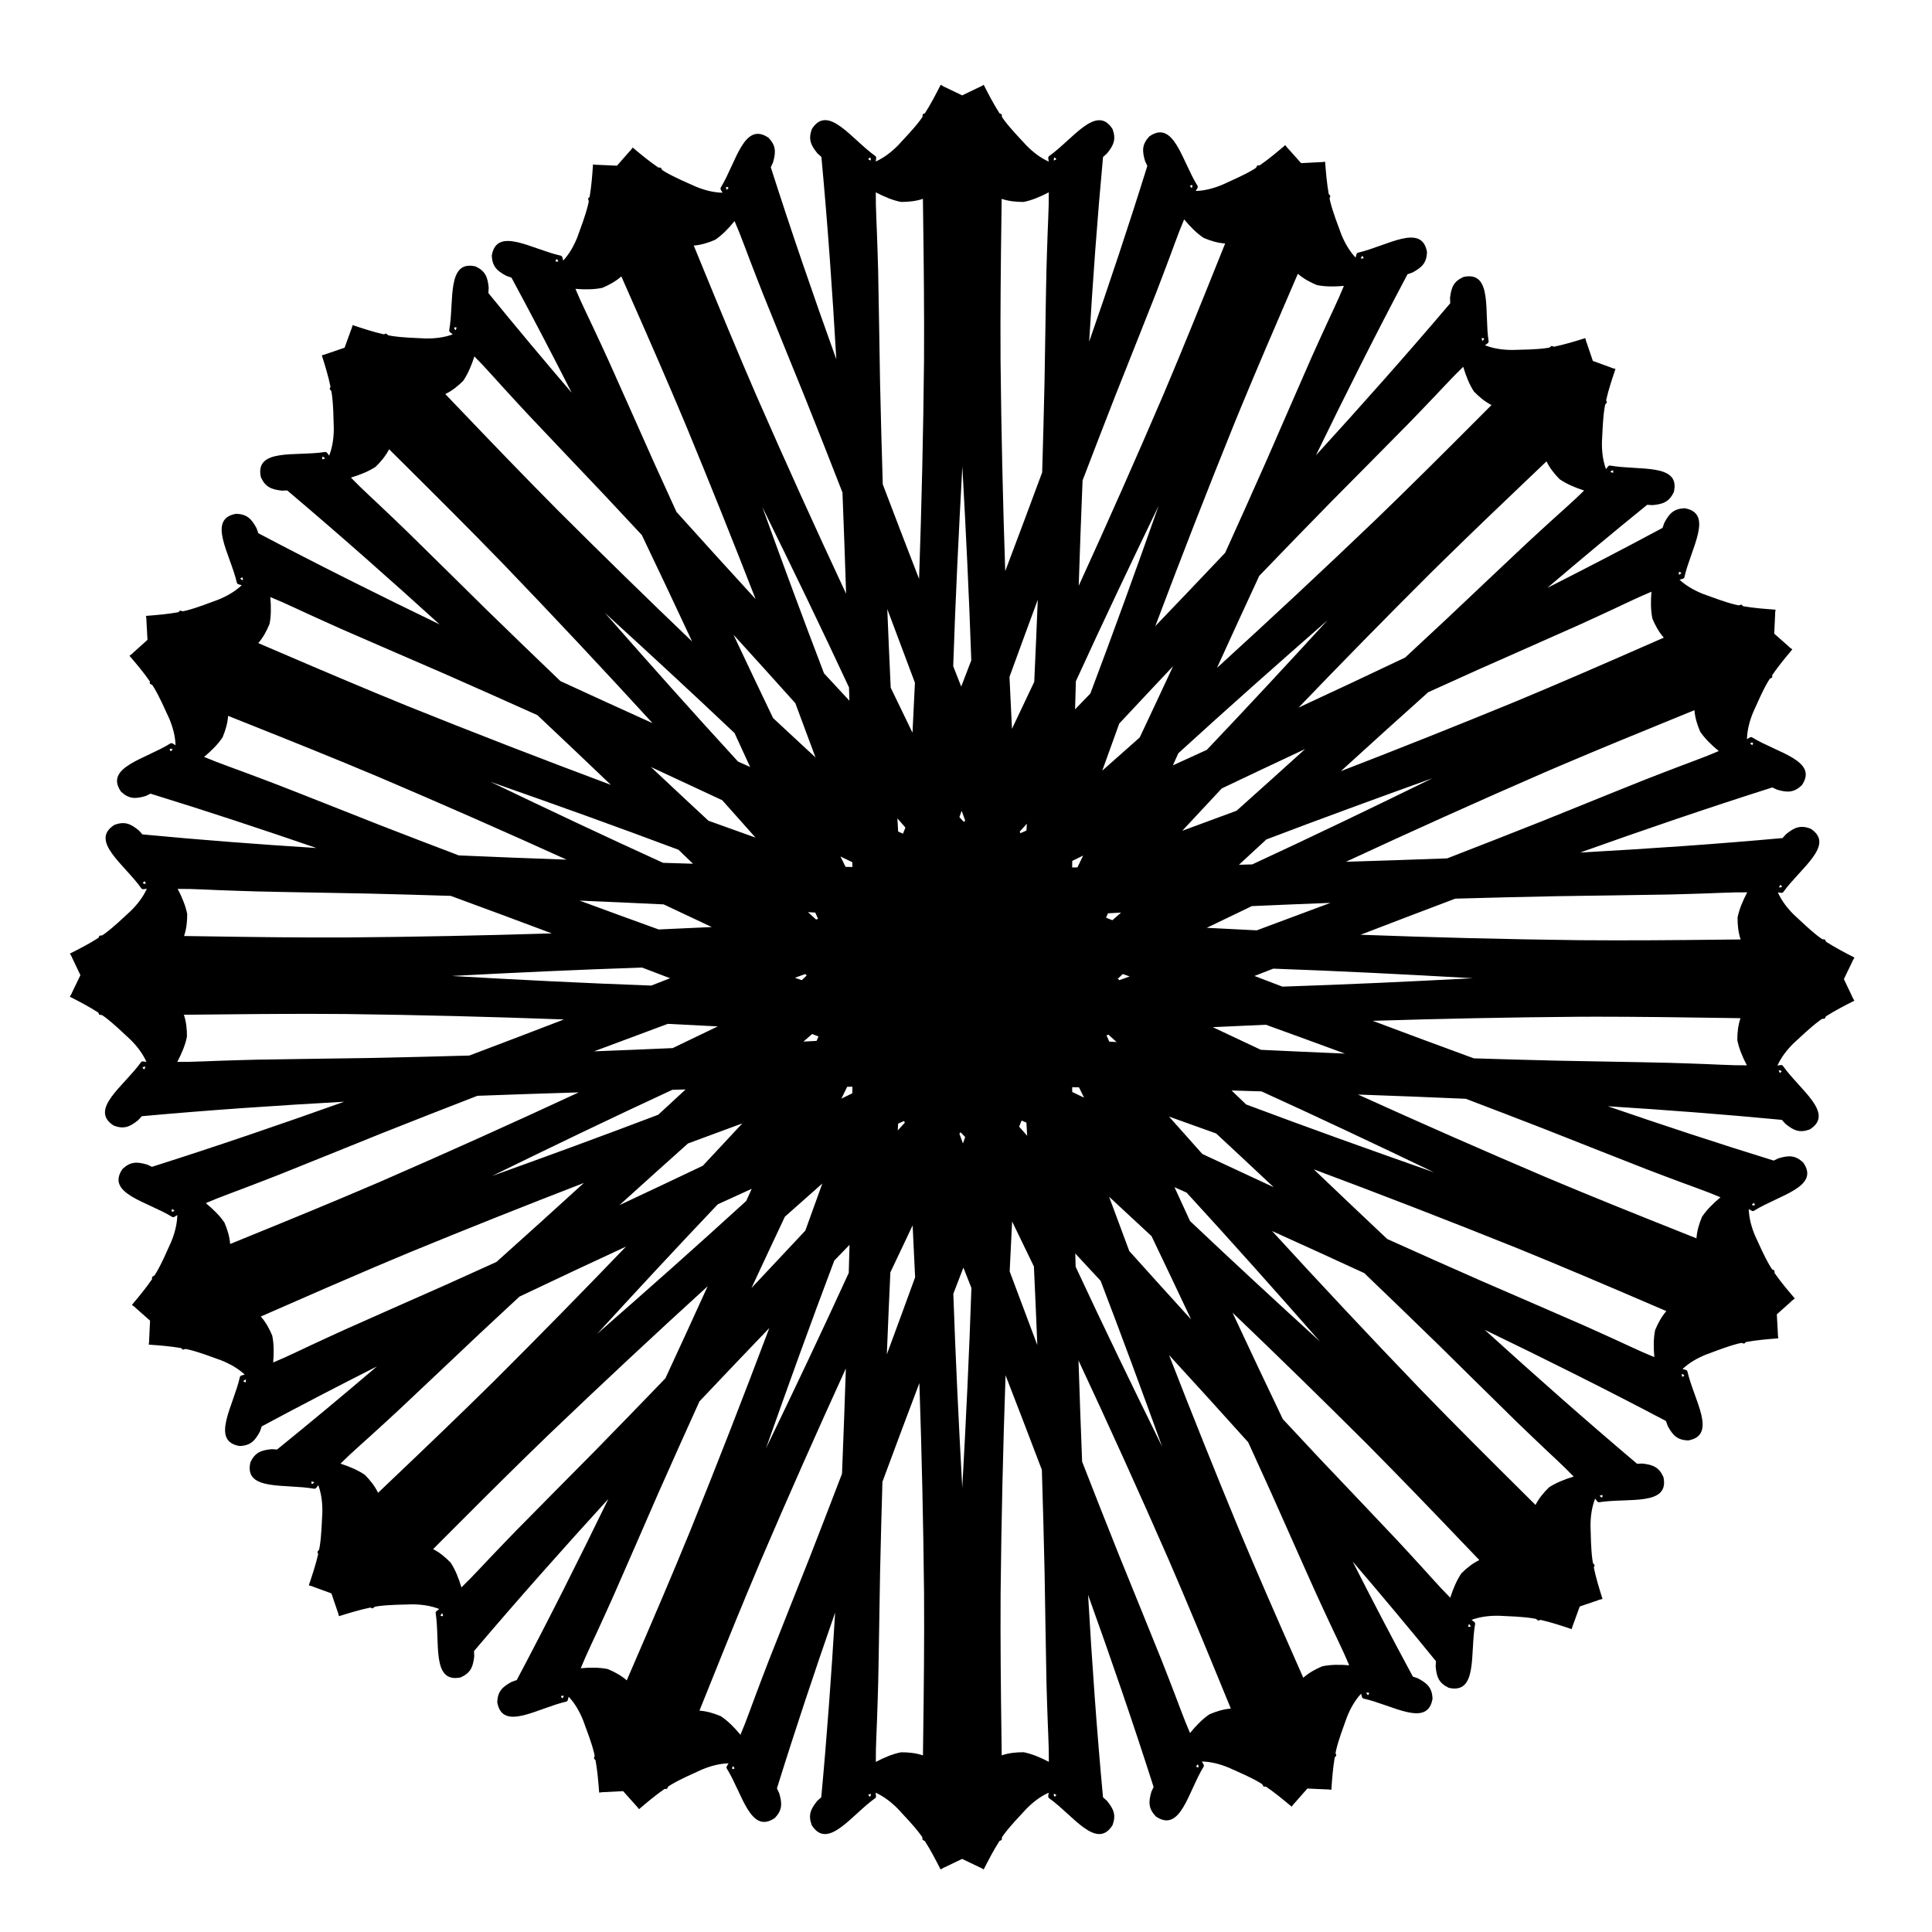 <?xml version="1.0" encoding="UTF-8"?>
<!-- Uploaded to: ICON Repo, www.svgrepo.com, Generator: ICON Repo Mixer Tools -->
<svg fill="#000000" width="800px" height="800px" version="1.1" viewBox="144 144 512 512" xmlns="http://www.w3.org/2000/svg">
 <path d="m393.3 166.46c-1.301 2.555-2.625 5.125-4.18 7.539l-0.586 0.281c-0.027 0.242-0.059 0.484-0.086 0.73-0.18 0.262-0.359 0.523-0.543 0.777-1.801 2.398-3.894 4.535-5.918 6.738-1.734 1.75-3.668 3.266-5.91 4.277 0.02-0.5 0.305-1.156-0.086-1.438-6.379-4.539-12.59-13.895-16.836-7.172-0.996 2.711-0.301 4.269 1.488 6.469 0.34 0.32 0.684 0.629 1.035 0.93 1.664 17.852 2.926 35.73 3.953 53.633-6.062-16.875-11.906-33.82-17.363-50.898 0.207-0.414 0.402-0.836 0.586-1.262 0.785-2.723 0.812-4.43-1.164-6.535-6.543-4.523-8.594 6.516-12.684 13.191-0.25 0.41 0.27 0.902 0.484 1.355-2.465-0.051-4.836-0.688-7.113-1.621-2.727-1.234-5.488-2.379-8.082-3.883-0.27-0.164-0.539-0.332-0.805-0.504-0.121-0.211-0.242-0.426-0.363-0.637l-0.648-0.027c-2.383-1.609-4.613-3.453-6.809-5.297l-0.664 0.871v-0.047l-3.5 3.984-5.297-0.238c0.016 0.008 0.023 0.023 0.031 0.031l-1.086-0.125c-0.195 2.859-0.41 5.742-0.895 8.574l-0.43 0.488c0.07 0.234 0.137 0.469 0.207 0.703-0.062 0.312-0.125 0.621-0.195 0.93-0.715 2.91-1.805 5.699-2.809 8.52-0.91 2.289-2.094 4.438-3.766 6.25-0.18-0.469-0.172-1.184-0.641-1.289-7.648-1.68-17.023-7.856-18.301-0.004 0.148 2.887 1.395 4.047 3.902 5.371 0.438 0.16 0.875 0.312 1.316 0.453 5.457 10.098 10.762 20.27 15.961 30.5-7.461-8.719-14.832-17.508-22.078-26.414 0.043-0.461 0.07-0.922 0.086-1.391-0.266-2.82-0.859-4.422-3.469-5.66-7.742-1.82-5.621 9.203-6.996 16.91-0.086 0.473 0.582 0.742 0.945 1.086-2.312 0.852-4.754 1.125-7.215 1.09-2.988-0.152-5.981-0.211-8.941-0.664-0.312-0.055-0.625-0.113-0.934-0.176-0.191-0.152-0.383-0.305-0.574-0.461l-0.613 0.207c-2.801-0.637-5.547-1.539-8.266-2.453l-0.301 1.055c-0.004-0.016-0.008-0.027-0.02-0.043l-1.805 4.984-5.019 1.711c0.016 0.004 0.027 0.016 0.043 0.02l-1.059 0.281c0.863 2.734 1.715 5.496 2.297 8.309l-0.223 0.609c0.148 0.195 0.301 0.387 0.449 0.582 0.055 0.312 0.109 0.625 0.156 0.938 0.395 2.973 0.398 5.965 0.496 8.953-0.008 2.461-0.328 4.898-1.223 7.191-0.336-0.371-0.594-1.039-1.066-0.965-7.734 1.23-18.715-1.098-17.039 6.676 1.191 2.633 2.777 3.258 5.594 3.578 0.465-0.012 0.93-0.027 1.391-0.059 13.691 11.574 27.109 23.449 40.383 35.504-16.145-7.797-32.18-15.797-48.035-24.16-0.145-0.441-0.301-0.875-0.465-1.312-1.348-2.492-2.523-3.731-5.41-3.848-7.836 1.355-1.566 10.668 0.188 18.301 0.109 0.469 0.824 0.453 1.293 0.629-1.793 1.688-3.934 2.894-6.211 3.828-2.809 1.027-5.586 2.144-8.488 2.891-0.309 0.074-0.617 0.141-0.93 0.207-0.234-0.066-0.473-0.133-0.707-0.199l-0.48 0.434c-2.828 0.512-5.707 0.754-8.566 0.977l0.137 1.09c-0.016-0.012-0.023-0.023-0.031-0.031l0.289 5.293-3.949 3.543h0.047l-0.867 0.672c1.863 2.18 3.731 4.387 5.367 6.746l0.035 0.648c0.215 0.121 0.426 0.238 0.641 0.359 0.172 0.266 0.344 0.531 0.512 0.801 1.527 2.578 2.703 5.332 3.961 8.047 0.953 2.269 1.613 4.637 1.691 7.098-0.453-0.211-0.953-0.727-1.359-0.469-6.637 4.16-17.652 6.32-13.066 12.816 2.125 1.957 3.832 1.91 6.547 1.102 0.426-0.191 0.844-0.391 1.254-0.602 14.738 4.547 29.375 9.383 43.961 14.398-15.391-0.977-30.762-2.141-46.117-3.609-0.301-0.352-0.609-0.699-0.93-1.035-2.195-1.793-3.754-2.488-6.469-1.5-6.731 4.234 2.609 10.465 7.133 16.855 0.277 0.391 0.934 0.105 1.438 0.09-1.02 2.242-2.535 4.172-4.289 5.902-2.207 2.019-4.348 4.109-6.75 5.902-0.258 0.184-0.52 0.363-0.781 0.543-0.242 0.027-0.488 0.055-0.73 0.086l-0.281 0.582c-2.418 1.547-4.992 2.867-7.551 4.164l0.539 0.953c-0.016-0.004-0.027-0.012-0.043-0.02l2.281 4.785-2.305 4.777c0.016-0.004 0.027-0.012 0.043-0.02l-0.543 0.953c2.551 1.305 5.117 2.637 7.531 4.195l0.277 0.586c0.242 0.027 0.484 0.059 0.73 0.086 0.262 0.18 0.52 0.359 0.777 0.547 2.394 1.805 4.527 3.902 6.727 5.934 1.746 1.738 3.254 3.672 4.262 5.922-0.5-0.02-1.156-0.309-1.438 0.082-4.555 6.371-13.922 12.559-7.207 16.82 2.711 1 4.269 0.309 6.473-1.473 0.32-0.336 0.633-0.68 0.934-1.031 17.855-1.625 35.73-2.844 53.633-3.836-16.887 6.023-33.84 11.828-50.93 17.25-0.414-0.207-0.832-0.402-1.262-0.59-2.723-0.789-4.43-0.82-6.539 1.152-4.535 6.531 6.496 8.605 13.164 12.715 0.41 0.254 0.902-0.27 1.355-0.48-0.059 2.465-0.699 4.832-1.637 7.113-1.238 2.723-2.391 5.484-3.902 8.074-0.164 0.27-0.336 0.539-0.504 0.805-0.211 0.121-0.426 0.242-0.637 0.363l-0.031 0.648c-1.621 2.371-3.469 4.594-5.316 6.785l0.871 0.668h-0.047l3.977 3.512-0.25 5.297c0.008-0.016 0.023-0.023 0.031-0.031l-0.129 1.09c2.859 0.203 5.742 0.422 8.57 0.914l0.484 0.43c0.234-0.066 0.469-0.137 0.707-0.203 0.312 0.062 0.621 0.129 0.93 0.199 2.91 0.723 5.695 1.816 8.512 2.824 2.285 0.914 4.434 2.106 6.242 3.777-0.469 0.176-1.184 0.168-1.289 0.637-1.695 7.644-7.891 17.008-0.047 18.301 2.887-0.141 4.051-1.387 5.379-3.891 0.164-0.438 0.316-0.875 0.453-1.316 10.109-5.434 20.297-10.719 30.535-15.895-8.734 7.445-17.543 14.797-26.465 22.02-0.461-0.043-0.922-0.07-1.391-0.09-2.824 0.258-4.422 0.852-5.668 3.457-1.84 7.738 9.191 5.641 16.898 7.031 0.473 0.086 0.742-0.578 1.086-0.941 0.844 2.312 1.113 4.754 1.074 7.219-0.16 2.988-0.227 5.981-0.684 8.941-0.055 0.312-0.113 0.621-0.176 0.934-0.152 0.191-0.309 0.383-0.461 0.57l0.207 0.613c-0.645 2.801-1.551 5.543-2.473 8.258l1.055 0.301c-0.016 0.004-0.027 0.012-0.043 0.02l4.981 1.816 1.699 5.023c0.004-0.016 0.016-0.027 0.02-0.043l0.277 1.062c2.734-0.855 5.5-1.703 8.312-2.281l0.609 0.223c0.195-0.148 0.387-0.297 0.582-0.449 0.312-0.055 0.625-0.109 0.938-0.156 2.973-0.391 5.965-0.387 8.957-0.477 2.461 0.02 4.894 0.34 7.191 1.238-0.371 0.336-1.043 0.59-0.965 1.066 1.211 7.738-1.141 18.715 6.637 17.055 2.637-1.184 3.266-2.769 3.59-5.586-0.004-0.465-0.027-0.93-0.059-1.391 11.602-13.668 23.508-27.059 35.59-40.305-7.832 16.129-15.867 32.145-24.266 47.984-0.441 0.141-0.879 0.297-1.312 0.461-2.496 1.344-3.734 2.516-3.859 5.402 1.336 7.84 10.664 1.59 18.301-0.148 0.469-0.105 0.457-0.824 0.633-1.293 1.684 1.797 2.887 3.941 3.812 6.223 1.023 2.812 2.133 5.59 2.871 8.496 0.074 0.309 0.137 0.617 0.203 0.93-0.066 0.234-0.133 0.473-0.199 0.707l0.43 0.484c0.504 2.828 0.742 5.711 0.961 8.566l1.09-0.137-0.031 0.031 5.297-0.277 3.531 3.957v-0.047l0.672 0.867c2.184-1.859 4.394-3.719 6.758-5.352l0.648-0.031c0.121-0.215 0.238-0.426 0.359-0.641 0.266-0.172 0.531-0.344 0.801-0.508 2.582-1.523 5.34-2.691 8.055-3.945 2.273-0.949 4.637-1.605 7.102-1.676-0.211 0.453-0.727 0.949-0.473 1.359 4.144 6.644 6.281 17.664 12.785 13.094 1.961-2.121 1.918-3.828 1.113-6.547-0.191-0.426-0.387-0.844-0.598-1.258 4.859-15.625 10.043-31.141 15.422-46.598-0.977 16.336-2.156 32.648-3.676 48.945-0.352 0.301-0.695 0.609-1.035 0.93-1.789 2.199-2.481 3.758-1.488 6.469 4.25 6.723 10.457-2.633 16.836-7.172 0.391-0.277 0.105-0.934 0.086-1.438 2.246 1.012 4.18 2.527 5.91 4.277 2.023 2.203 4.117 4.34 5.918 6.738 0.184 0.258 0.367 0.516 0.543 0.777 0.027 0.242 0.059 0.484 0.086 0.73l0.586 0.281c1.551 2.418 2.879 4.984 4.18 7.539l0.953-0.543c-0.004 0.016-0.012 0.027-0.02 0.043l4.781-2.293 4.781 2.293c-0.004-0.016-0.012-0.027-0.02-0.043l0.953 0.543c1.301-2.555 2.625-5.125 4.18-7.539l0.582-0.281c0.027-0.242 0.059-0.484 0.086-0.73 0.18-0.262 0.359-0.523 0.543-0.777 1.801-2.398 3.891-4.535 5.918-6.738 1.734-1.75 3.668-3.266 5.91-4.277-0.02 0.5-0.305 1.156 0.086 1.438 6.379 4.539 12.59 13.895 16.836 7.172 0.996-2.711 0.301-4.269-1.488-6.469-0.34-0.32-0.684-0.629-1.035-0.93-1.664-17.848-2.922-35.719-3.953-53.617 6.062 16.871 11.902 33.809 17.359 50.887-0.207 0.414-0.402 0.836-0.586 1.262-0.785 2.723-0.812 4.43 1.164 6.535 6.543 4.523 8.59-6.516 12.684-13.191 0.25-0.41-0.27-0.902-0.484-1.355 2.465 0.051 4.836 0.688 7.113 1.621 2.727 1.234 5.488 2.379 8.082 3.883 0.27 0.164 0.539 0.332 0.805 0.504 0.121 0.211 0.242 0.426 0.363 0.637l0.648 0.027c2.375 1.617 4.602 3.457 6.797 5.301l0.664-0.871v0.047l3.5-3.984 5.297 0.238c-0.016-0.012-0.023-0.023-0.031-0.031l1.09 0.125c0.195-2.859 0.41-5.742 0.895-8.574l0.426-0.488c-0.07-0.234-0.137-0.469-0.207-0.703 0.062-0.312 0.125-0.621 0.195-0.93 0.715-2.91 1.805-5.699 2.805-8.52 0.91-2.289 2.094-4.438 3.766-6.25 0.18 0.469 0.172 1.184 0.641 1.289 7.648 1.68 17.023 7.856 18.301 0.004-0.148-2.887-1.395-4.047-3.902-5.371-0.438-0.16-0.875-0.312-1.316-0.453-5.457-10.102-10.766-20.277-15.965-30.508 7.465 8.719 14.84 17.516 22.086 26.422-0.043 0.461-0.07 0.922-0.086 1.391 0.266 2.82 0.859 4.422 3.469 5.66 7.742 1.82 5.621-9.203 6.996-16.914 0.086-0.473-0.582-0.742-0.945-1.086 2.312-0.852 4.754-1.125 7.215-1.09 2.988 0.152 5.981 0.211 8.941 0.664 0.312 0.055 0.625 0.113 0.934 0.176 0.191 0.152 0.383 0.305 0.57 0.461l0.613-0.211c2.801 0.637 5.547 1.539 8.266 2.453l0.301-1.055c0.004 0.016 0.012 0.027 0.02 0.043l1.805-4.984 5.019-1.711c-0.016-0.004-0.027-0.016-0.043-0.02l1.059-0.281c-0.863-2.734-1.715-5.496-2.297-8.309l0.219-0.609c-0.148-0.195-0.301-0.387-0.449-0.582-0.055-0.312-0.109-0.625-0.156-0.938-0.395-2.973-0.398-5.965-0.496-8.953 0.012-2.461 0.332-4.898 1.223-7.191 0.336 0.371 0.594 1.039 1.066 0.965 7.734-1.23 18.715 1.098 17.039-6.676-1.191-2.633-2.777-3.258-5.594-3.578-0.465 0.012-0.93 0.027-1.391 0.059-13.691-11.574-27.109-23.449-40.383-35.5 16.145 7.797 32.176 15.793 48.031 24.16 0.145 0.441 0.297 0.875 0.465 1.312 1.348 2.492 2.523 3.731 5.41 3.848 7.836-1.355 1.566-10.668-0.188-18.301-0.109-0.469-0.824-0.453-1.293-0.629 1.793-1.688 3.934-2.894 6.215-3.828 2.809-1.027 5.586-2.144 8.488-2.891 0.309-0.074 0.617-0.141 0.93-0.203 0.234 0.066 0.473 0.133 0.707 0.199l0.48-0.434c2.828-0.512 5.707-0.754 8.566-0.977l-0.137-1.09c0.016 0.012 0.023 0.023 0.031 0.031l-0.289-5.293 3.949-3.539h-0.047l0.867-0.672c-1.863-2.18-3.731-4.387-5.367-6.746l-0.035-0.648c-0.215-0.121-0.426-0.238-0.641-0.359-0.172-0.266-0.344-0.531-0.512-0.801-1.527-2.578-2.703-5.332-3.965-8.043-0.953-2.269-1.613-4.637-1.691-7.098 0.457 0.207 0.953 0.727 1.359 0.469 6.637-4.16 17.652-6.32 13.066-12.816-2.125-1.957-3.832-1.91-6.547-1.102-0.426 0.191-0.844 0.391-1.258 0.602-14.738-4.551-29.379-9.383-43.961-14.398 15.395 0.977 30.766 2.141 46.121 3.609 0.301 0.352 0.609 0.699 0.93 1.035 2.195 1.793 3.754 2.488 6.469 1.5 6.731-4.234-2.609-10.461-7.133-16.852-0.277-0.391-0.934-0.109-1.438-0.09 1.02-2.242 2.535-4.172 4.289-5.902 2.207-2.019 4.348-4.109 6.75-5.902 0.258-0.184 0.52-0.363 0.781-0.543 0.242-0.027 0.488-0.055 0.73-0.086l0.281-0.582c2.418-1.547 4.992-2.867 7.551-4.164l-0.539-0.953c0.016 0.004 0.027 0.012 0.043 0.02l-2.281-4.785 2.305-4.777c-0.016 0.004-0.027 0.012-0.043 0.02l0.543-0.953c-2.551-1.305-5.117-2.637-7.531-4.195l-0.277-0.586c-0.242-0.027-0.484-0.059-0.73-0.086-0.262-0.18-0.52-0.359-0.777-0.547-2.394-1.805-4.527-3.902-6.727-5.934-1.746-1.738-3.254-3.672-4.262-5.922 0.5 0.02 1.156 0.309 1.438-0.082 4.555-6.371 13.922-12.559 7.207-16.82-2.711-1-4.269-0.309-6.473 1.473-0.32 0.336-0.633 0.684-0.934 1.031-17.855 1.625-35.734 2.844-53.637 3.836 16.887-6.023 33.84-11.828 50.93-17.25 0.414 0.207 0.832 0.402 1.262 0.59 2.723 0.789 4.43 0.82 6.539-1.152 4.535-6.531-6.496-8.605-13.164-12.715-0.41-0.254-0.902 0.266-1.355 0.48 0.059-2.465 0.699-4.832 1.637-7.109 1.238-2.723 2.391-5.484 3.902-8.074 0.164-0.27 0.336-0.539 0.504-0.805 0.211-0.121 0.426-0.242 0.637-0.363l0.031-0.648c1.621-2.371 3.469-4.594 5.316-6.785l-0.871-0.668h0.047l-3.977-3.512 0.25-5.297c-0.012 0.016-0.023 0.023-0.031 0.031l0.129-1.09c-2.859-0.203-5.742-0.422-8.57-0.914l-0.484-0.43c-0.234 0.066-0.469 0.137-0.707 0.203-0.312-0.062-0.621-0.129-0.93-0.199-2.91-0.723-5.695-1.816-8.512-2.824-2.285-0.914-4.434-2.106-6.242-3.777 0.469-0.176 1.184-0.168 1.289-0.637 1.695-7.644 7.891-17.008 0.047-18.301-2.887 0.141-4.051 1.387-5.379 3.891-0.164 0.438-0.312 0.875-0.453 1.316-10.109 5.434-20.293 10.715-30.531 15.895 8.734-7.441 17.539-14.793 26.461-22.016 0.461 0.043 0.922 0.07 1.391 0.09 2.824-0.258 4.422-0.852 5.668-3.457 1.84-7.738-9.191-5.641-16.898-7.031-0.473-0.086-0.742 0.578-1.086 0.941-0.844-2.312-1.113-4.754-1.07-7.219 0.16-2.988 0.227-5.977 0.684-8.941 0.055-0.312 0.113-0.625 0.176-0.934 0.152-0.191 0.309-0.383 0.461-0.57l-0.207-0.613c0.645-2.801 1.551-5.543 2.473-8.258l-1.055-0.301c0.016-0.004 0.027-0.016 0.043-0.02l-4.981-1.816-1.703-5.023c-0.004 0.016-0.012 0.027-0.02 0.043l-0.277-1.062c-2.734 0.855-5.5 1.703-8.312 2.281l-0.609-0.223c-0.195 0.148-0.387 0.297-0.582 0.449-0.312 0.055-0.625 0.109-0.938 0.156-2.973 0.391-5.965 0.387-8.957 0.477-2.461-0.02-4.894-0.34-7.191-1.238 0.371-0.336 1.043-0.59 0.965-1.066-1.211-7.738 1.141-18.715-6.637-17.055-2.637 1.184-3.266 2.769-3.59 5.586 0.004 0.465 0.027 0.93 0.059 1.391-11.605 13.668-23.512 27.059-35.598 40.309 7.832-16.129 15.867-32.148 24.27-47.988 0.441-0.141 0.879-0.297 1.312-0.461 2.496-1.344 3.734-2.516 3.859-5.402-1.336-7.84-10.664-1.59-18.301 0.148-0.469 0.105-0.457 0.824-0.633 1.293-1.684-1.797-2.887-3.938-3.812-6.223-1.023-2.812-2.133-5.59-2.871-8.496-0.074-0.309-0.141-0.617-0.203-0.93 0.066-0.234 0.133-0.473 0.203-0.707l-0.43-0.484c-0.504-2.828-0.742-5.707-0.961-8.566l-1.09 0.137c0.016-0.008 0.023-0.023 0.031-0.031l-5.297 0.277-3.531-3.957v0.047l-0.672-0.867c-2.184 1.859-4.394 3.719-6.758 5.352l-0.648 0.031c-0.121 0.215-0.238 0.426-0.359 0.641-0.266 0.172-0.531 0.344-0.801 0.508-2.582 1.523-5.34 2.691-8.055 3.945-2.273 0.949-4.637 1.602-7.102 1.676 0.211-0.453 0.727-0.949 0.473-1.359-4.144-6.644-6.277-17.664-12.785-13.094-1.961 2.121-1.918 3.828-1.113 6.543 0.191 0.426 0.387 0.844 0.598 1.258-4.859 15.625-10.043 31.133-15.418 46.586 0.977-16.332 2.156-32.645 3.676-48.934 0.352-0.301 0.695-0.609 1.035-0.93 1.789-2.199 2.481-3.758 1.488-6.469-4.25-6.723-10.457 2.633-16.836 7.172-0.391 0.277-0.105 0.934-0.086 1.438-2.246-1.012-4.18-2.527-5.91-4.277-2.023-2.203-4.117-4.34-5.918-6.738-0.188-0.258-0.367-0.516-0.543-0.777-0.027-0.242-0.059-0.484-0.086-0.73l-0.582-0.281c-1.551-2.418-2.879-4.984-4.18-7.539l-0.953 0.543c0.004-0.016 0.012-0.027 0.02-0.043l-4.781 2.293-4.781-2.293c0.004 0.016 0.012 0.027 0.02 0.043zm-18.738 19.305c0.031 0 0.059 0.008 0.078 0.043 0.125 0.195 0.23 0.809 0.023 0.703-0.199-0.102-0.395-0.207-0.594-0.309 0.133-0.18 0.355-0.43 0.492-0.434zm48.914 0c0.137 0.004 0.359 0.254 0.488 0.434-0.195 0.105-0.395 0.207-0.594 0.309-0.207 0.105-0.102-0.504 0.023-0.703 0.02-0.031 0.047-0.043 0.078-0.043zm36.406 7.281c0.023 0 0.035 0.004 0.055 0.008 0.027 0.016 0.051 0.031 0.055 0.066 0.043 0.23-0.098 0.836-0.25 0.656-0.145-0.172-0.285-0.344-0.426-0.512 0.094-0.059 0.219-0.121 0.332-0.168 0.086-0.031 0.168-0.055 0.23-0.055zm-123.35 0.477c0.145-0.004 0.398 0.117 0.566 0.215-0.141 0.172-0.281 0.344-0.422 0.516-0.148 0.18-0.293-0.426-0.254-0.656 0.004-0.035 0.027-0.059 0.055-0.07 0.016-0.004 0.035-0.008 0.055-0.008zm39.559 1.445c2.223 1.172 4.496 2.121 6.672 2.547 1.98 0.008 3.953-0.191 5.82-0.82 0.016 1.574 0.027 3.144 0.059 4.719 0.172 12.703 0.309 25.41 0.234 38.117-0.195 19.301-0.641 38.598-1.312 57.887-3.234-8.344-6.449-16.695-9.621-25.062-0.277-9.012-0.52-18.023-0.719-27.035-0.188-9.812-0.289-19.625-0.504-29.438-0.074-3.356-0.211-6.707-0.32-10.059-0.094-2.519-0.223-5.039-0.281-7.559-0.023-0.891-0.027-2.066-0.027-3.297zm45.848 0c0 1.23-0.004 2.406-0.027 3.297-0.059 2.519-0.188 5.039-0.281 7.559-0.105 3.352-0.246 6.703-0.32 10.059-0.215 9.812-0.312 19.625-0.504 29.438-0.176 7.957-0.383 15.91-0.621 23.863-3.227 8.738-6.496 17.461-9.789 26.172-0.633-18.602-1.051-37.211-1.242-55.824-0.078-12.707 0.062-25.414 0.234-38.117 0.027-1.574 0.047-3.144 0.059-4.719 1.867 0.633 3.84 0.832 5.82 0.82 2.176-0.426 4.449-1.375 6.672-2.547zm35.871 7.172c1.602 1.938 3.336 3.688 5.18 4.914 1.824 0.77 3.723 1.344 5.688 1.48-0.594 1.457-1.184 2.914-1.762 4.375-4.727 11.793-9.484 23.578-14.438 35.277-7.332 17.113-14.875 34.133-22.609 51.062 0.305-9.309 0.641-18.617 1.023-27.922 2.84-7.438 5.707-14.859 8.605-22.273 3.598-9.129 7.277-18.227 10.852-27.367 1.223-3.125 2.383-6.273 3.574-9.406 0.883-2.363 1.73-4.734 2.644-7.086 0.32-0.828 0.77-1.918 1.242-3.055zm-119.14 0.461c0.48 1.133 0.938 2.219 1.266 3.043 0.934 2.344 1.801 4.711 2.699 7.066 1.215 3.125 2.398 6.266 3.644 9.379 3.644 9.113 7.394 18.18 11.062 27.281 3.348 8.367 6.652 16.75 9.922 25.148 0.355 8.941 0.672 17.887 0.961 26.828-8.168-17.484-16.133-35.062-23.871-52.742-5.047-11.66-9.895-23.406-14.711-35.164-0.59-1.457-1.191-2.91-1.793-4.363 1.965-0.152 3.859-0.738 5.676-1.523 1.836-1.242 3.555-3.008 5.141-4.953zm166.38 9.254c0.016 0 0.027 0 0.043 0.008 0.121 0.059 0.234 0.375 0.285 0.59-0.223 0.02-0.445 0.043-0.664 0.059-0.086 0.004-0.094-0.062-0.059-0.16 0.059-0.16 0.23-0.398 0.352-0.48 0.016-0.008 0.031-0.016 0.047-0.016zm-213.53 0.824c0.016 0 0.027 0.004 0.047 0.02 0.195 0.133 0.531 0.652 0.297 0.637-0.223-0.016-0.445-0.035-0.668-0.055 0.051-0.215 0.16-0.531 0.281-0.59 0.016-0.004 0.027-0.008 0.043-0.008zm196.43 3.875c1.48 1.301 3.227 2.242 5.055 2.996 2.172 0.445 4.633 0.441 7.137 0.215-0.473 1.133-0.934 2.219-1.293 3.035-1.023 2.305-2.109 4.578-3.168 6.867-1.387 3.055-2.805 6.094-4.16 9.164-3.969 8.973-7.836 17.996-11.781 26.98-3.648 8.242-7.332 16.465-11.055 24.676-6.144 6.504-12.324 12.98-18.52 19.438 6.797-18.062 13.805-36.043 21.043-53.938 0.602-1.469 1.207-2.938 1.812-4.406 4.254-10.273 8.645-20.488 13.055-30.691 0.633-1.441 1.25-2.887 1.867-4.332zm-179.29 0.695c0.629 1.441 1.258 2.883 1.902 4.316 5.133 11.625 10.234 23.262 15.141 34.98 6.344 15.34 12.516 30.746 18.535 46.215-7.027-7.672-14.023-15.367-20.973-23.105-2.016-4.402-4.019-8.809-6.016-13.223-4.016-8.953-7.949-17.945-11.988-26.887-1.379-3.059-2.82-6.086-4.231-9.129-1.074-2.281-2.18-4.547-3.219-6.844-0.367-0.809-0.832-1.891-1.316-3.023 2.504 0.207 4.969 0.191 7.137-0.27 1.824-0.766 3.562-1.723 5.031-3.035zm-44.016 13.5c0.125 0 0.262 0.016 0.371 0.031-0.066 0.211-0.137 0.426-0.207 0.637-0.074 0.223-0.426-0.289-0.477-0.516-0.004-0.035 0-0.062 0.027-0.086 0.051-0.047 0.16-0.062 0.281-0.066zm272.35 2.856c0.125 0.004 0.23 0.023 0.281 0.07 0.023 0.023 0.031 0.051 0.023 0.086-0.055 0.227-0.418 0.73-0.484 0.508-0.066-0.211-0.129-0.426-0.191-0.641 0.109-0.016 0.25-0.027 0.371-0.023zm-267.28 4.848c0.859 0.879 1.68 1.723 2.289 2.371 1.723 1.84 3.394 3.727 5.094 5.59 2.273 2.469 4.519 4.957 6.816 7.402 6.719 7.152 13.52 14.227 20.258 21.359 3.312 3.527 6.617 7.066 9.914 10.609 4.492 9.383 8.93 18.789 13.328 28.215-11.988-11.469-23.863-23.066-35.609-34.793-8.957-9.016-17.758-18.18-26.535-27.367-1.078-1.141-2.168-2.277-3.262-3.406 1.773-0.855 3.324-2.098 4.731-3.488 1.254-1.828 2.211-4.098 2.977-6.488zm262.05 2.746c0.715 2.41 1.625 4.699 2.84 6.551 1.375 1.422 2.898 2.695 4.656 3.59-1.117 1.109-2.231 2.219-3.332 3.34-8.969 9-17.961 17.98-27.102 26.805-13.941 13.348-28.055 26.516-42.316 39.516 3.707-8.145 7.434-16.281 11.203-24.398 6.25-6.496 12.523-12.965 18.832-19.402 6.887-6.992 13.836-13.922 20.703-20.93 2.348-2.394 4.648-4.84 6.973-7.258 1.734-1.828 3.445-3.68 5.207-5.484 0.621-0.637 1.461-1.465 2.34-2.324zm-284.65 21.852c1.109 1.113 2.223 2.223 3.348 3.328 9.02 8.949 18.02 17.918 26.867 27.043 13.379 13.914 26.574 27.992 39.605 42.227-8.156-3.691-16.297-7.402-24.426-11.152-6.508-6.234-12.988-12.496-19.441-18.785-7.008-6.871-13.953-13.805-20.977-20.656-2.402-2.344-4.848-4.637-7.273-6.957-1.832-1.73-3.688-3.438-5.496-5.195-0.637-0.621-1.465-1.457-2.328-2.336 2.406-0.723 4.695-1.637 6.543-2.856 1.418-1.379 2.688-2.902 3.578-4.664zm-17.574 2c0.227 0.051 0.73 0.414 0.508 0.484-0.211 0.066-0.426 0.129-0.641 0.195-0.031-0.219-0.047-0.555 0.047-0.652 0.023-0.023 0.051-0.031 0.086-0.027zm324.3 1.215c0.852 1.777 2.09 3.328 3.481 4.734 1.824 1.258 4.09 2.223 6.484 2.992-0.879 0.859-1.727 1.676-2.375 2.285-1.844 1.719-3.734 3.387-5.602 5.078-2.473 2.266-4.969 4.512-7.418 6.801-7.168 6.703-14.254 13.488-21.406 20.211-3.535 3.305-7.078 6.602-10.633 9.891-9.391 4.473-18.812 8.887-28.246 13.266 11.5-11.965 23.121-23.816 34.875-35.535 1.129-1.117 2.262-2.231 3.394-3.344 7.938-7.785 15.977-15.465 24.031-23.129 1.145-1.078 2.281-2.164 3.414-3.254zm-154.81 1.371c0.945 17.113 1.781 34.23 2.371 51.359-0.891 2.32-1.777 4.637-2.672 6.953-0.707-1.801-1.414-3.602-2.121-5.402 0.59-17.645 1.449-35.281 2.422-52.91zm172.34 0.996c0.035-0.004 0.062 0.004 0.086 0.027 0.09 0.102 0.066 0.434 0.031 0.652-0.211-0.066-0.426-0.137-0.637-0.207-0.082-0.027-0.062-0.094 0.004-0.168 0.117-0.125 0.367-0.273 0.512-0.305zm-120.32 9.402c-5.879 16.648-11.867 33.254-18.105 49.77-1.348 1.391-2.691 2.785-4.039 4.176 0.066-2.481 0.137-4.961 0.207-7.441 7.129-15.586 14.484-31.066 21.934-46.504zm-105 0.406c7.797 15.84 15.492 31.727 22.945 47.73 0.031 1.172 0.066 2.348 0.098 3.519-2.242-2.414-4.481-4.832-6.723-7.25-5.59-14.609-11-29.289-16.324-44zm242.89 17.09c0.215 0.051 0.531 0.16 0.59 0.285 0.012 0.027 0.016 0.059-0.004 0.09-0.133 0.191-0.656 0.527-0.637 0.293 0.02-0.223 0.035-0.445 0.055-0.664zm-380.63 1.473c0.02 0.223 0.043 0.445 0.059 0.664 0.02 0.234-0.508-0.098-0.641-0.289-0.023-0.027-0.023-0.059-0.008-0.086 0.027-0.062 0.121-0.121 0.234-0.168 0.113-0.051 0.246-0.09 0.352-0.117zm373.34 3.805c-0.215 2.504-0.203 4.969 0.254 7.137 0.762 1.824 1.715 3.566 3.023 5.039-1.445 0.625-2.887 1.254-4.32 1.891-11.633 5.106-23.285 10.184-35.016 15.062-15.352 6.309-30.773 12.449-46.254 18.43 7.688-7.008 15.398-13.988 23.152-20.922 4.406-2.004 8.816-4 13.234-5.984 8.961-3.996 17.961-7.91 26.914-11.93 3.059-1.375 6.094-2.809 9.141-4.211 2.285-1.066 4.551-2.168 6.852-3.203 0.809-0.367 1.895-0.828 3.027-1.309zm-366.02 1.418c1.137 0.469 2.223 0.93 3.035 1.285 2.305 1.02 4.582 2.102 6.875 3.152 3.059 1.379 6.102 2.793 9.172 4.141 8.984 3.949 18.012 7.793 27.008 11.723 8.25 3.629 16.48 7.297 24.695 10.996 6.516 6.133 13.008 12.293 19.477 18.477-18.074-6.754-36.074-13.723-53.98-20.922-11.77-4.789-23.457-9.777-35.133-14.793-1.441-0.629-2.887-1.246-4.336-1.859 1.297-1.484 2.234-3.231 2.984-5.062 0.438-2.172 0.434-4.637 0.199-7.137zm203.39 0.719c-0.289 7.246-0.602 14.496-0.934 21.742-1.957 4.156-3.926 8.309-5.902 12.457-0.234-4.59-0.453-9.176-0.66-13.766 2.481-6.816 4.977-13.625 7.496-20.43zm-39.883 2.457c2.461 6.504 4.898 13.012 7.328 19.527-0.203 4.418-0.418 8.832-0.645 13.246-1.938-3.973-3.863-7.953-5.777-11.938-0.32-6.945-0.625-13.891-0.906-20.836zm-74.883 0.969c11.555 10.543 23.051 21.156 34.41 31.906 1.379 2.996 2.754 5.988 4.129 8.984-1.07-0.477-2.141-0.957-3.211-1.438-11.938-13.004-23.676-26.191-35.328-39.453zm191.55 2.008c-10.57 11.531-21.207 23.004-31.984 34.34-2.996 1.371-5.996 2.742-8.996 4.109 0.48-1.07 0.961-2.137 1.445-3.207 13.031-11.906 26.246-23.617 39.535-35.242zm-157.43 3.824c5.484 6.027 10.949 12.078 16.395 18.145 1.797 4.789 3.582 9.586 5.348 14.387-3.762-3.469-7.508-6.953-11.246-10.445-3.523-7.352-7.023-14.711-10.496-22.086zm116.51 8.344c-2.93 6.305-5.883 12.602-8.848 18.887-3.301 2.941-6.609 5.875-9.926 8.797 1.488-4.164 2.988-8.32 4.5-12.477 4.746-5.082 9.5-10.156 14.273-15.211zm138.16 11.656c0.145 1.965 0.73 3.859 1.512 5.68 1.238 1.84 2.996 3.562 4.941 5.152-1.133 0.477-2.219 0.93-3.047 1.262-2.344 0.926-4.715 1.789-7.07 2.684-3.129 1.207-6.269 2.387-9.387 3.625-9.121 3.625-18.195 7.356-27.305 11.004-8.375 3.328-16.766 6.613-25.168 9.867-8.941 0.336-17.887 0.633-26.832 0.902 17.5-8.129 35.098-16.055 52.797-23.754 1.461-0.629 2.918-1.254 4.379-1.875 10.23-4.352 20.52-8.566 30.816-12.762 1.461-0.586 2.914-1.184 4.367-1.785zm-388.59 1.508c1.457 0.59 2.918 1.176 4.379 1.75 11.805 4.699 23.598 9.43 35.309 14.359 16.758 7.137 33.426 14.473 50.012 21.996-9.523-0.336-19.047-0.707-28.566-1.125-6.859-2.606-13.711-5.234-20.551-7.891-9.137-3.578-18.242-7.238-27.391-10.793-3.125-1.215-6.277-2.367-9.414-3.551-2.363-0.875-4.738-1.719-7.09-2.629-0.828-0.32-1.922-0.766-3.059-1.238 1.934-1.605 3.68-3.344 4.902-5.191 0.766-1.824 1.336-3.727 1.465-5.691zm403.91 7.094c0.051-0.004 0.094 0 0.133 0.004 0.035 0.004 0.059 0.027 0.07 0.055 0.047 0.129-0.094 0.43-0.207 0.621-0.172-0.141-0.344-0.281-0.516-0.426-0.066-0.055-0.023-0.109 0.066-0.156 0.113-0.055 0.309-0.098 0.457-0.102zm-419.2 1.621c0.27 0 0.711 0.121 0.555 0.254-0.168 0.145-0.34 0.285-0.512 0.43-0.113-0.191-0.258-0.492-0.211-0.621 0.008-0.027 0.031-0.051 0.066-0.059 0.027-0.004 0.062-0.004 0.102-0.004zm300.72 0.07c-6.043 5.473-12.102 10.922-18.18 16.355-4.793 1.785-9.594 3.559-14.398 5.316 3.477-3.754 6.969-7.492 10.469-11.223 7.359-3.504 14.727-6.988 22.109-10.445zm-173.39 4.766c6.312 2.918 12.613 5.856 18.906 8.805 2.949 3.293 5.887 6.594 8.82 9.906-4.164-1.48-8.328-2.969-12.484-4.473-5.094-4.734-10.176-9.477-15.242-14.238zm207.14 2.973c-15.855 7.762-31.762 15.422-47.781 22.84-1.172 0.031-2.348 0.062-3.519 0.094 2.418-2.238 4.84-4.473 7.266-6.707 14.621-5.559 29.312-10.934 44.035-16.227zm-249.64 0.965c16.66 5.844 33.281 11.793 49.809 17.996 1.281 1.234 2.562 2.469 3.844 3.703-2.641-0.078-5.281-0.16-7.926-0.242-15.324-6.977-30.551-14.172-45.73-21.457zm124.85 7.656c0.316 0.871 0.629 1.742 0.941 2.613-0.113 0.113-0.227 0.227-0.34 0.344-0.398-0.422-0.797-0.84-1.199-1.258 0.199-0.566 0.398-1.129 0.598-1.695zm-17.02 2.035c0.707 0.809 1.414 1.613 2.121 2.422-0.215 0.539-0.434 1.074-0.645 1.613-0.426-0.188-0.855-0.371-1.281-0.555-0.062-1.16-0.129-2.32-0.195-3.481zm34.297 1.418c-0.031 0.598-0.066 1.195-0.102 1.793-0.531 0.234-1.062 0.465-1.59 0.703-0.059-0.148-0.121-0.297-0.184-0.445 0.625-0.684 1.25-1.367 1.875-2.047zm14.926 8.422c-0.508 1.047-1.012 2.09-1.52 3.137-0.465 0.004-0.93 0.012-1.395 0.02 0.012-0.578 0.02-1.156 0.023-1.738 0.965-0.473 1.926-0.945 2.891-1.418zm-64.316 0.25c1.047 0.504 2.094 1.008 3.141 1.512 0.004 0.422 0.012 0.844 0.02 1.266-0.602-0.016-1.203-0.02-1.805-0.027-0.453-0.918-0.902-1.832-1.355-2.746zm-184.41 6.539c0.102 0.195 0.207 0.395 0.309 0.594 0.004 0.016 0.008 0.023 0.008 0.035 0.02 0.16-0.531 0.059-0.715-0.059-0.031-0.02-0.043-0.047-0.043-0.078 0.004-0.137 0.254-0.359 0.434-0.488zm433.48 0.957c0.18 0.133 0.426 0.355 0.434 0.492 0 0.031-0.012 0.059-0.043 0.078-0.199 0.125-0.809 0.23-0.703 0.023 0.102-0.199 0.207-0.395 0.312-0.59zm-424.72 1.086c1.23 0.004 2.406 0.016 3.297 0.031 2.519 0.066 5.039 0.199 7.559 0.301 3.352 0.113 6.703 0.262 10.059 0.34 9.809 0.238 19.625 0.355 29.434 0.566 7.336 0.176 14.668 0.383 22 0.613 8.949 3.277 17.883 6.594 26.805 9.945-18.203 0.566-36.41 0.934-54.621 1.078-12.707 0.051-25.414-0.117-38.117-0.316-1.57-0.031-3.144-0.051-4.719-0.066 0.637-1.867 0.84-3.84 0.836-5.816-0.422-2.176-1.363-4.449-2.531-6.676zm415.95 0.918c-1.176 2.223-2.129 4.492-2.559 6.664-0.016 1.98 0.18 3.953 0.809 5.82-1.574 0.012-3.144 0.023-4.719 0.047-12.707 0.145-25.41 0.254-38.117 0.148-19.301-0.238-38.594-0.727-57.879-1.441 8.352-3.215 16.711-6.41 25.082-9.566 9.012-0.258 18.02-0.48 27.031-0.656 9.812-0.168 19.625-0.246 29.438-0.438 3.356-0.066 6.707-0.199 10.059-0.297 2.519-0.09 5.039-0.211 7.559-0.266 0.891-0.02 2.066-0.02 3.297-0.02zm-309.43 2.191c7.426 0.309 14.852 0.645 22.277 1 4.254 1.988 8.504 3.992 12.75 6.004-4.691 0.227-9.383 0.441-14.078 0.641-6.988-2.527-13.973-5.074-20.949-7.644zm198.99 0.594c-6.508 2.445-13.023 4.871-19.543 7.285-4.414-0.211-8.832-0.438-13.246-0.672 3.977-1.926 7.961-3.844 11.949-5.75 6.945-0.305 13.895-0.594 20.84-0.859zm-138.47 2.461c0.645 0.035 1.285 0.074 1.93 0.113 0.242 0.551 0.488 1.102 0.73 1.648-0.168 0.066-0.336 0.137-0.504 0.203-0.719-0.656-1.441-1.312-2.16-1.969zm82.977 0.121c-0.77 0.672-1.539 1.344-2.309 2.016-0.559-0.223-1.117-0.445-1.676-0.668 0.168-0.387 0.336-0.773 0.504-1.16 1.16-0.062 2.32-0.125 3.481-0.188zm-126.93 14.57c2.469 0.941 4.941 1.883 7.41 2.824-1.656 0.648-3.316 1.293-4.973 1.941-17.641-0.629-35.273-1.527-52.898-2.539 16.816-0.891 33.637-1.676 50.465-2.227zm167.25 0.285c17.641 0.629 35.277 1.527 52.902 2.539-16.816 0.891-33.637 1.676-50.465 2.227-2.469-0.941-4.941-1.883-7.41-2.824 1.656-0.648 3.316-1.293 4.973-1.941zm-124.02 1.426c0.129 0.125 0.258 0.254 0.387 0.383-0.438 0.414-0.875 0.828-1.312 1.242-0.609-0.211-1.215-0.426-1.824-0.637 0.918-0.328 1.832-0.656 2.75-0.984zm84.152 0.004c0.609 0.211 1.219 0.426 1.824 0.637-0.918 0.328-1.836 0.656-2.75 0.984-0.129-0.125-0.258-0.254-0.387-0.383 0.438-0.414 0.875-0.828 1.312-1.242zm-215.51 10.551c3.176 0.004 6.352 0.016 9.531 0.043 19.297 0.238 38.59 0.727 57.875 1.441-8.352 3.215-16.707 6.41-25.082 9.566-9.008 0.258-18.02 0.48-27.031 0.656-9.812 0.168-19.625 0.246-29.438 0.438-3.356 0.066-6.707 0.199-10.059 0.297-2.519 0.09-5.039 0.211-7.559 0.266-0.891 0.02-2.066 0.023-3.297 0.02 1.176-2.223 2.129-4.492 2.559-6.668 0.016-1.98-0.18-3.953-0.809-5.82 1.574-0.012 3.144-0.023 4.719-0.047 9.527-0.105 19.059-0.195 28.59-0.191zm341.13 0.754c11.117 0.004 22.234 0.152 33.352 0.324 1.574 0.031 3.144 0.051 4.719 0.07-0.637 1.867-0.84 3.84-0.836 5.816 0.422 2.176 1.363 4.453 2.531 6.676-1.23-0.004-2.406-0.016-3.297-0.031-2.519-0.066-5.039-0.199-7.559-0.301-3.352-0.113-6.703-0.262-10.059-0.34-9.809-0.238-19.625-0.355-29.434-0.566-7.336-0.176-14.672-0.383-22.008-0.613-8.949-3.277-17.883-6.594-26.805-9.945 18.203-0.566 36.41-0.934 54.625-1.078 1.59-0.004 3.176-0.012 4.766-0.012zm-246.2 1.898c4.414 0.211 8.832 0.438 13.246 0.672-3.977 1.926-7.961 3.844-11.949 5.75-6.945 0.305-13.895 0.594-20.84 0.859 6.508-2.445 13.023-4.871 19.543-7.285zm158.5 0.234c6.992 2.531 13.977 5.074 20.953 7.644-7.426-0.309-14.855-0.645-22.281-1-4.258-1.988-8.508-3.992-12.75-6.004 4.691-0.227 9.387-0.441 14.078-0.641zm-120.24 2.449c0.559 0.223 1.117 0.445 1.676 0.668-0.168 0.387-0.336 0.773-0.504 1.16-1.16 0.062-2.32 0.125-3.481 0.188l2.309-2.016zm78.512 0.168c0.719 0.656 1.441 1.312 2.16 1.969-0.645-0.035-1.289-0.074-1.93-0.113-0.242-0.551-0.488-1.102-0.734-1.648 0.168-0.066 0.336-0.137 0.504-0.203zm-255.37 8.512c0.102 0 0.176 0.023 0.168 0.082 0 0.012-0.004 0.023-0.008 0.035-0.102 0.199-0.207 0.395-0.312 0.59-0.18-0.133-0.426-0.355-0.434-0.492 0-0.031 0.008-0.059 0.043-0.078 0.117-0.074 0.375-0.141 0.547-0.141zm433.14 0.957c0.172-0.012 0.457 0.062 0.578 0.141 0.031 0.02 0.043 0.047 0.043 0.078-0.004 0.137-0.254 0.359-0.434 0.488-0.102-0.199-0.207-0.395-0.309-0.594-0.043-0.078 0.023-0.113 0.125-0.117zm-245.62 4.34c-0.012 0.578-0.016 1.16-0.023 1.738-0.965 0.473-1.926 0.945-2.887 1.418 0.508-1.047 1.012-2.09 1.52-3.137 0.465-0.004 0.93-0.012 1.395-0.02zm58.242 0.129c0.602 0.016 1.203 0.02 1.805 0.027 0.453 0.914 0.902 1.832 1.355 2.746-1.047-0.504-2.094-1.008-3.141-1.512-0.004-0.422-0.012-0.844-0.02-1.262zm-102.44 0.594c-2.418 2.238-4.84 4.473-7.266 6.707-14.621 5.559-29.312 10.934-44.035 16.227 15.855-7.762 31.762-15.422 47.781-22.84 1.172-0.031 2.344-0.062 3.519-0.094zm144.69 0.27c2.641 0.078 5.285 0.16 7.926 0.242 15.324 6.977 30.547 14.172 45.727 21.457-16.66-5.844-33.281-11.793-49.812-17.996l-3.844-3.703zm-173.03 0.516c-17.5 8.129-35.098 16.055-52.797 23.754-11.672 5.019-23.43 9.844-35.199 14.633-1.461 0.586-2.914 1.184-4.367 1.785-0.145-1.965-0.73-3.859-1.512-5.68-1.238-1.84-3-3.562-4.945-5.152 1.133-0.48 2.223-0.93 3.047-1.262 2.344-0.926 4.715-1.789 7.07-2.684 3.129-1.207 6.269-2.387 9.387-3.625 9.121-3.625 18.195-7.356 27.305-11.004 8.375-3.328 16.766-6.613 25.172-9.867 8.941-0.336 17.887-0.633 26.832-0.902zm206.53 0.562c9.523 0.336 19.047 0.707 28.566 1.125 6.859 2.606 13.711 5.234 20.547 7.891 9.137 3.578 18.242 7.238 27.391 10.793 3.125 1.215 6.277 2.367 9.414 3.551 2.363 0.875 4.738 1.719 7.09 2.629 0.828 0.32 1.922 0.766 3.055 1.238-1.934 1.605-3.68 3.344-4.902 5.191-0.766 1.824-1.336 3.727-1.465 5.691-1.457-0.59-2.918-1.176-4.379-1.75-11.805-4.699-23.598-9.43-35.309-14.363-16.758-7.137-33.426-14.473-50.012-21.996zm-50.07 5.844c4.164 1.48 8.328 2.969 12.484 4.473 5.094 4.734 10.176 9.477 15.242 14.238-6.312-2.918-12.613-5.856-18.91-8.805-2.949-3.293-5.887-6.594-8.82-9.902zm-39.082 1.047c0.426 0.188 0.855 0.367 1.281 0.555 0.062 1.16 0.129 2.32 0.195 3.481-0.707-0.809-1.414-1.613-2.121-2.418 0.215-0.539 0.434-1.074 0.645-1.613zm-31.129 0.121c0.059 0.148 0.121 0.297 0.184 0.445-0.625 0.684-1.25 1.367-1.875 2.047 0.031-0.598 0.066-1.195 0.102-1.793 0.531-0.234 1.062-0.465 1.59-0.703zm-42.879 0.637c-3.477 3.754-6.969 7.492-10.469 11.223-7.359 3.504-14.727 6.988-22.109 10.445 6.043-5.473 12.102-10.922 18.18-16.355 4.793-1.785 9.594-3.559 14.398-5.316zm57.863 2.359c0.398 0.422 0.797 0.84 1.199 1.258-0.199 0.566-0.398 1.129-0.598 1.695-0.316-0.871-0.629-1.742-0.941-2.609 0.113-0.113 0.227-0.227 0.34-0.344zm93.566 9.809c18.078 6.754 36.074 13.723 53.98 20.922 11.77 4.789 23.457 9.777 35.133 14.793 1.441 0.629 2.887 1.246 4.336 1.859-1.297 1.484-2.234 3.231-2.984 5.062-0.438 2.172-0.43 4.637-0.199 7.137-1.137-0.469-2.223-0.93-3.035-1.285-2.305-1.02-4.582-2.102-6.875-3.152-3.059-1.379-6.102-2.789-9.172-4.141-8.984-3.949-18.012-7.797-27.004-11.723-8.25-3.629-16.484-7.297-24.699-11-6.516-6.133-13.004-12.293-19.477-18.473zm-193.44 3.629c-7.684 7.008-15.398 13.988-23.152 20.922-4.406 2.004-8.816 4-13.234 5.984-8.965 3.996-17.961 7.91-26.914 11.93-3.059 1.375-6.094 2.809-9.141 4.211-2.285 1.066-4.551 2.168-6.852 3.203-0.809 0.367-1.895 0.828-3.027 1.309 0.215-2.504 0.203-4.965-0.254-7.137-0.762-1.824-1.715-3.566-3.023-5.039 1.441-0.625 2.887-1.254 4.32-1.891 8.727-3.832 17.461-7.644 26.23-11.371 2.922-1.242 5.852-2.473 8.785-3.695 15.352-6.309 30.773-12.449 46.254-18.43zm63.207 0.137c-1.488 4.164-2.988 8.32-4.5 12.477-4.746 5.082-9.5 10.152-14.27 15.211 2.93-6.305 5.883-12.602 8.848-18.891 3.301-2.941 6.606-5.871 9.922-8.797zm93.328 0.969c1.074 0.48 2.144 0.961 3.219 1.441 11.934 13.004 23.672 26.191 35.324 39.449-11.559-10.547-23.055-21.16-34.418-31.914-1.375-2.992-2.754-5.984-4.125-8.977zm-112.04 0.434c-0.48 1.07-0.965 2.141-1.445 3.211-13.031 11.906-26.242 23.617-39.531 35.238 10.57-11.531 21.207-23.004 31.984-34.344 2.996-1.371 5.992-2.742 8.992-4.109zm94.711 2.094c3.762 3.469 7.508 6.953 11.25 10.445 3.519 7.352 7.019 14.711 10.492 22.086-5.484-6.027-10.949-12.078-16.395-18.141-1.797-4.789-3.582-9.586-5.348-14.387zm170.9 1.625c0.113 0.191 0.262 0.492 0.211 0.621-0.012 0.031-0.031 0.051-0.07 0.059-0.215 0.035-0.762-0.078-0.684-0.219 0.004-0.012 0.016-0.02 0.023-0.027 0.168-0.145 0.34-0.285 0.512-0.43zm-419.15 1.621c0.172 0.141 0.344 0.281 0.516 0.426 0.008 0.012 0.02 0.02 0.023 0.027 0.082 0.141-0.465 0.262-0.68 0.223-0.035-0.004-0.059-0.027-0.07-0.055-0.047-0.129 0.094-0.43 0.207-0.621zm222.55 3.309c1.938 3.973 3.863 7.953 5.777 11.938 0.32 6.945 0.625 13.891 0.906 20.836-2.461-6.504-4.898-13.012-7.328-19.527 0.203-4.414 0.418-8.832 0.645-13.246zm-26.363 1.035c0.234 4.59 0.453 9.176 0.66 13.766-2.481 6.816-4.977 13.625-7.496 20.426 0.289-7.246 0.602-14.492 0.934-21.738 1.957-4.156 3.922-8.309 5.902-12.453zm95.258 1.5c8.152 3.688 16.297 7.398 24.422 11.148 6.508 6.234 12.988 12.492 19.438 18.781 7.008 6.871 13.953 13.805 20.977 20.656 2.402 2.344 4.848 4.637 7.273 6.957 1.832 1.73 3.688 3.438 5.496 5.195 0.637 0.621 1.465 1.457 2.328 2.336-2.406 0.723-4.695 1.637-6.543 2.856-1.418 1.379-2.688 2.902-3.578 4.664-1.109-1.113-2.223-2.223-3.348-3.324-9.02-8.949-18.02-17.918-26.867-27.043-13.375-13.91-26.574-27.992-39.602-42.223zm-111.98 3.66c-0.066 2.481-0.137 4.961-0.207 7.441-7.129 15.586-14.484 31.066-21.934 46.5 5.879-16.648 11.867-33.254 18.105-49.77 1.348-1.391 2.691-2.785 4.039-4.176zm-59.219 0.449c-11.5 11.965-23.125 23.816-34.879 35.539-9.035 8.934-18.219 17.715-27.426 26.473-1.145 1.078-2.281 2.164-3.414 3.254-0.852-1.777-2.09-3.328-3.481-4.738-1.824-1.258-4.09-2.223-6.484-2.992 0.879-0.859 1.727-1.676 2.375-2.285 1.844-1.719 3.734-3.387 5.602-5.078 2.473-2.266 4.969-4.512 7.418-6.801 7.168-6.703 14.258-13.488 21.406-20.211 3.535-3.305 7.082-6.602 10.633-9.891 9.391-4.473 18.812-8.887 28.246-13.266zm119.04 1.84c2.242 2.414 4.484 4.832 6.723 7.25 5.59 14.609 11 29.289 16.324 44-7.797-15.84-15.492-31.727-22.945-47.73-0.031-1.172-0.066-2.344-0.098-3.519zm-29.645 3.742c0.711 1.805 1.418 3.606 2.125 5.41-0.59 17.641-1.449 35.273-2.422 52.902-0.945-17.113-1.781-34.234-2.371-51.367 0.887-2.316 1.777-4.633 2.668-6.945zm-67.777 4.953c-3.707 8.145-7.434 16.281-11.203 24.398-6.246 6.492-12.523 12.961-18.828 19.398-6.887 6.992-13.836 13.922-20.703 20.934-2.348 2.394-4.648 4.84-6.973 7.258-1.734 1.828-3.445 3.68-5.207 5.484-0.621 0.637-1.461 1.465-2.34 2.324-0.715-2.41-1.625-4.699-2.844-6.551-1.375-1.422-2.898-2.695-4.656-3.59 1.117-1.109 2.231-2.219 3.332-3.34 6.727-6.75 13.465-13.488 20.27-20.16 2.269-2.223 4.543-4.438 6.832-6.644 13.941-13.348 28.051-26.512 42.312-39.512zm139.09 6.981c11.992 11.477 23.871 23.074 35.621 34.801 8.953 9.016 17.758 18.18 26.531 27.367 1.082 1.141 2.172 2.277 3.262 3.406-1.773 0.855-3.324 2.098-4.731 3.488-1.254 1.828-2.211 4.098-2.977 6.488-0.859-0.879-1.68-1.723-2.289-2.371-1.723-1.84-3.394-3.727-5.094-5.594-2.273-2.469-4.519-4.957-6.816-7.402-6.719-7.152-13.52-14.227-20.258-21.359-3.316-3.531-6.621-7.07-9.922-10.617-4.492-9.379-8.926-18.789-13.328-28.211zm-122.75 4.09c-6.797 18.062-13.805 36.043-21.039 53.934-4.812 11.758-9.828 23.438-14.871 35.098-0.633 1.441-1.25 2.887-1.867 4.332-1.48-1.301-3.227-2.242-5.055-2.996-2.172-0.445-4.633-0.441-7.137-0.215 0.473-1.133 0.934-2.219 1.293-3.035 1.023-2.305 2.109-4.578 3.168-6.867 1.387-3.055 2.805-6.094 4.16-9.16 3.969-8.973 7.836-17.996 11.781-26.98 3.648-8.242 7.332-16.465 11.055-24.676 6.144-6.504 12.324-12.977 18.516-19.438zm105.94 7.16c7.027 7.668 14.023 15.367 20.973 23.105 2.016 4.402 4.019 8.809 6.012 13.219 4.016 8.953 7.949 17.945 11.988 26.887 1.379 3.059 2.82 6.086 4.231 9.129 1.074 2.281 2.176 4.547 3.219 6.844 0.367 0.809 0.832 1.891 1.316 3.023-2.504-0.207-4.969-0.191-7.137 0.27-1.824 0.766-3.562 1.723-5.031 3.035-0.629-1.441-1.258-2.883-1.902-4.316-5.133-11.625-10.234-23.262-15.141-34.98-6.344-15.34-12.516-30.746-18.531-46.215zm-24.004 1.414c8.168 17.484 16.133 35.062 23.871 52.742 5.047 11.66 9.895 23.406 14.711 35.164 0.59 1.457 1.191 2.91 1.793 4.363-1.965 0.152-3.859 0.738-5.676 1.523-1.836 1.242-3.555 3.008-5.141 4.953-0.48-1.133-0.938-2.219-1.266-3.043-0.934-2.344-1.801-4.711-2.699-7.066-1.215-3.125-2.398-6.266-3.644-9.379-3.644-9.113-7.394-18.18-11.062-27.281-3.348-8.367-6.652-16.754-9.922-25.148-0.355-8.941-0.672-17.883-0.961-26.828zm-61.645 2.102c-0.305 9.309-0.645 18.617-1.023 27.922-2.84 7.434-5.703 14.859-8.602 22.273-3.598 9.129-7.277 18.227-10.852 27.367-1.223 3.125-2.383 6.273-3.574 9.406-0.883 2.363-1.73 4.734-2.644 7.086-0.32 0.828-0.77 1.918-1.242 3.055-1.602-1.938-3.336-3.688-5.18-4.914-1.824-0.77-3.723-1.344-5.688-1.48 0.594-1.457 1.184-2.914 1.762-4.375 3.547-8.844 7.106-17.684 10.758-26.488 1.215-2.934 2.445-5.863 3.684-8.789 7.332-17.109 14.875-34.129 22.609-51.059zm221.62 1.496c0.152 0.02 0.453 0.23 0.547 0.367 0.023 0.027 0.023 0.059 0.012 0.09-0.059 0.125-0.371 0.234-0.59 0.289-0.02-0.223-0.043-0.445-0.059-0.664v-0.035c0.004-0.02 0.02-0.031 0.031-0.035 0.016-0.004 0.031-0.004 0.055-0.004zm-179.3 0.348c3.234 8.344 6.449 16.695 9.621 25.062 0.277 9.008 0.52 18.016 0.719 27.023 0.188 9.812 0.289 19.625 0.504 29.438 0.074 3.356 0.211 6.707 0.32 10.059 0.094 2.519 0.223 5.039 0.281 7.559 0.023 0.891 0.027 2.066 0.027 3.297-2.223-1.172-4.496-2.121-6.672-2.547-1.98-0.012-3.953 0.191-5.82 0.82-0.016-1.574-0.027-3.144-0.059-4.719-0.172-12.703-0.309-25.41-0.234-38.117 0.195-19.297 0.641-38.59 1.312-57.875zm-201.37 1.141c0.031 0 0.055 0.016 0.062 0.043 0.004 0.012 0 0.023 0 0.035-0.016 0.223-0.035 0.445-0.055 0.664-0.215-0.051-0.531-0.16-0.59-0.281-0.008-0.027-0.016-0.059 0.004-0.09 0.078-0.113 0.289-0.273 0.449-0.344 0.047-0.02 0.09-0.031 0.125-0.031zm178.53 0.918c0.633 18.605 1.051 37.215 1.242 55.832 0.078 12.707-0.062 25.414-0.234 38.117-0.027 1.574-0.047 3.144-0.059 4.719-1.867-0.633-3.84-0.832-5.82-0.82-2.176 0.426-4.449 1.375-6.672 2.547 0-1.23 0.004-2.406 0.027-3.297 0.059-2.519 0.188-5.039 0.281-7.559 0.105-3.352 0.246-6.703 0.32-10.059 0.215-9.812 0.312-19.625 0.504-29.438 0.176-7.957 0.383-15.918 0.621-23.871 3.227-8.738 6.492-17.457 9.789-26.168zm-161.08 26.047c0.211 0.066 0.426 0.137 0.637 0.207 0.016 0.004 0.023 0.012 0.031 0.02 0.125 0.098-0.336 0.414-0.551 0.457-0.035 0.004-0.062-0.004-0.086-0.027-0.09-0.102-0.07-0.434-0.031-0.652zm342.09 3.586c0.031 0.219 0.047 0.555-0.047 0.652-0.023 0.023-0.051 0.031-0.086 0.027-0.215-0.051-0.672-0.371-0.543-0.469 0.012-0.004 0.02-0.016 0.031-0.016 0.211-0.066 0.426-0.129 0.641-0.195zm-307.46 31.406c0.016 0.004 0.023 0.012 0.031 0.023 0.004 0.004 0.008 0.023 0.02 0.031 0.066 0.211 0.129 0.426 0.191 0.641-0.219 0.031-0.555 0.047-0.652-0.047-0.023-0.023-0.031-0.051-0.027-0.086 0.031-0.133 0.168-0.363 0.293-0.484 0.055-0.055 0.105-0.086 0.145-0.078zm272.11 2.852c0.129 0.004 0.375 0.383 0.414 0.57 0.004 0.035 0 0.062-0.027 0.086-0.102 0.09-0.434 0.07-0.652 0.031 0.066-0.211 0.137-0.426 0.207-0.637 0.004-0.016 0.012-0.023 0.02-0.031 0.012-0.016 0.027-0.023 0.047-0.023zm-27.117 18.137c0.223 0.016 0.445 0.035 0.668 0.055-0.051 0.215-0.16 0.535-0.281 0.59-0.027 0.016-0.059 0.016-0.09-0.012-0.18-0.125-0.488-0.59-0.336-0.633 0.012-0.004 0.023-0.004 0.035-0.004zm-212.86 0.824c0.016-0.004 0.027 0 0.035 0.004 0.156 0.043-0.148 0.512-0.328 0.637-0.031 0.02-0.059 0.02-0.09 0.012-0.121-0.059-0.234-0.371-0.285-0.59 0.223-0.02 0.445-0.043 0.664-0.059zm168.09 18.219c0.129-0.004 0.234 0.484 0.199 0.688-0.004 0.035-0.027 0.059-0.055 0.07-0.125 0.047-0.43-0.094-0.621-0.207 0.141-0.172 0.281-0.344 0.422-0.516 0.012-0.012 0.02-0.02 0.027-0.023 0.012-0.004 0.02-0.012 0.027-0.012zm-123.19 0.477c0.016-0.004 0.027 0 0.035 0.004 0.012 0.004 0.02 0.016 0.027 0.023 0.145 0.172 0.285 0.344 0.426 0.516-0.191 0.113-0.492 0.258-0.617 0.211-0.027-0.016-0.051-0.031-0.059-0.066-0.023-0.137 0.016-0.398 0.078-0.559 0.027-0.07 0.062-0.121 0.102-0.129zm36.473 7.289c0.16-0.02 0.059 0.531-0.059 0.715-0.02 0.031-0.047 0.043-0.078 0.043-0.137-0.004-0.359-0.254-0.492-0.434 0.195-0.105 0.395-0.207 0.594-0.309 0.016-0.004 0.023-0.012 0.035-0.012zm48.641 0c0.012 0 0.023 0.004 0.035 0.012 0.199 0.102 0.395 0.207 0.594 0.309-0.133 0.18-0.355 0.43-0.492 0.434-0.031 0-0.059-0.012-0.078-0.043-0.117-0.184-0.219-0.734-0.059-0.715z"/>
</svg>